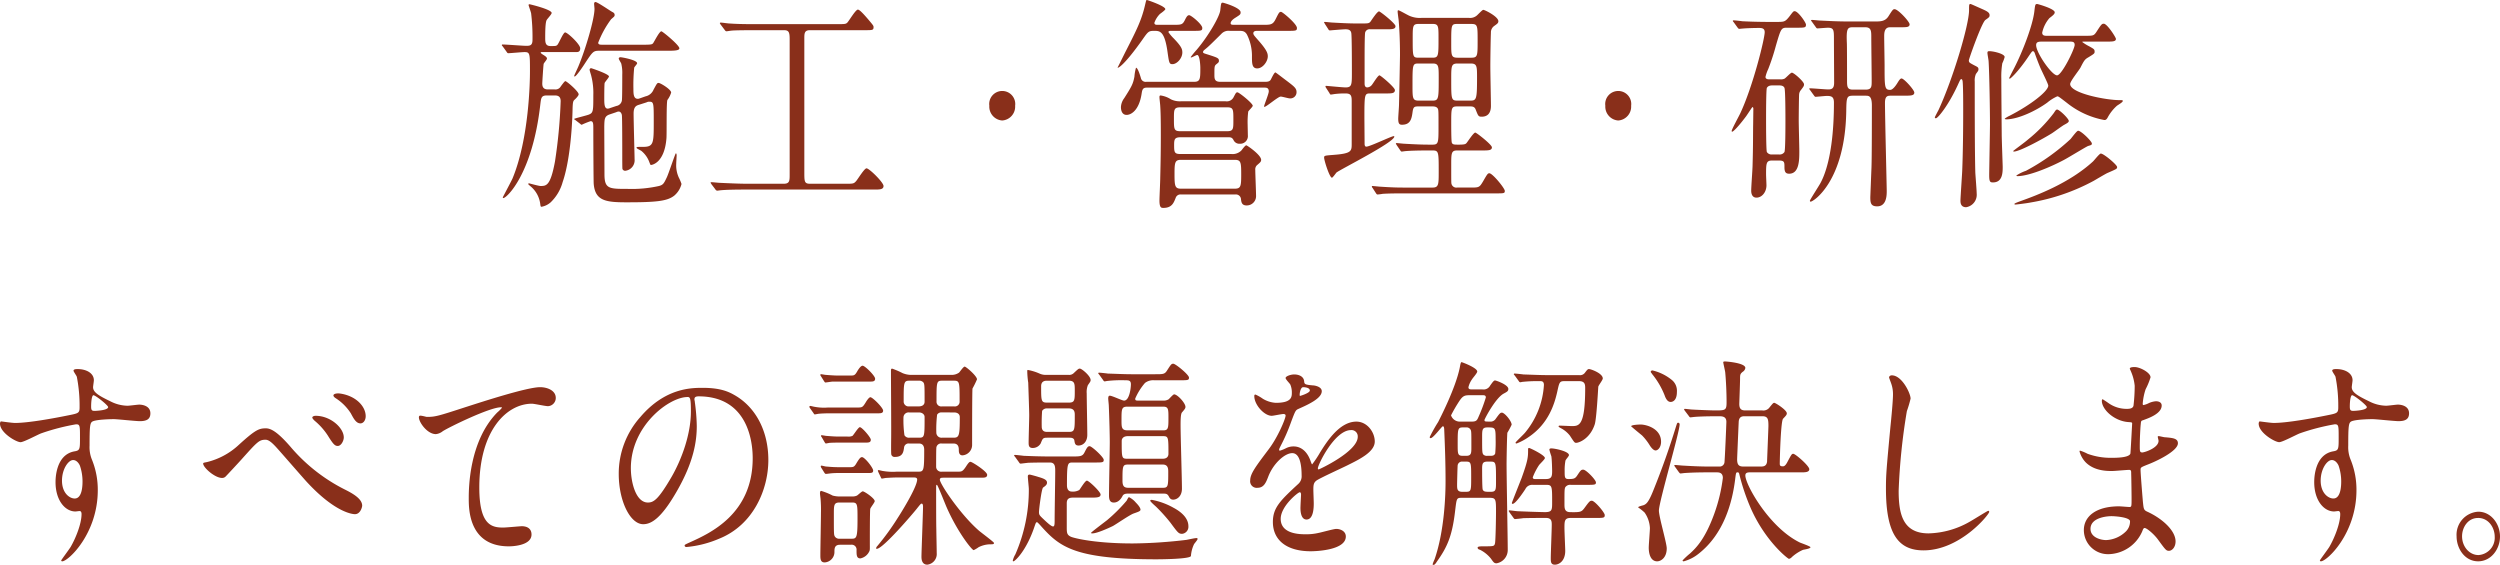 <svg xmlns="http://www.w3.org/2000/svg" width="639.2" height="144.436"><path data-name="パス 11976" d="M147.2 13.318c.55 0 1.15 0 1.15-.972 0-1.029-3.25-4.058-3.85-4.058-.5 0-1.6 2.8-2 3.2-.3.286-.45.286-1.75.286-1.35 0-1.35-1.029-1.35-2.172 0-1.029 0-4 .4-4.515.15-.286 1.25-1.429 1.25-1.772 0-.915-5.6-2.229-5.65-2.229-.1 0-.25 0-.25.229 0 .114.6 1.772.65 2.115a50.305 50.305 0 01.35 6.745c0 1.372-.55 1.543-1.55 1.543-.85 0-5.15-.343-6.1-.343a.181.181 0 00-.2.171c0 .057.05.114.25.343l.95 1.315c.15.229.25.4.45.4.5 0 3.55-.286 4.15-.286 1.4 0 1.4.343 1.4 4.973 0 2.343-.2 17.033-4.45 27.321-.3.686-2.5 4.8-2.5 4.858s.05.171.15.171c.85 0 7.45-6.173 9.45-23.949.2-1.658.25-2.286 1.65-2.286h2.1c1.25 0 1.45.743 1.45 1.486a129.347 129.347 0 01-1.45 15.375c-1.15 6.23-2.2 6.287-3.7 6.287-.45 0-2.9-.686-2.95-.686a.231.231 0 00-.2.171c0 .114.45.457.5.514a6.962 6.962 0 012.55 4.4c.1.686.1.915.35.915a4.773 4.773 0 002.35-1.143 11.326 11.326 0 003.05-5.144c1.75-5.03 2.45-13.318 2.55-18.919.05-1.486.15-1.829.45-2.115.4-.343 1.1-1.086 1.1-1.429 0-.743-3.05-3.372-3.4-3.372-.2 0-.8.857-1.15 1.315a1.563 1.563 0 01-1.6.8h-1.75c-1.25 0-1.4-.857-1.4-1.486 0-.343.25-4.4.35-5.03.05-.229.85-1.086.85-1.372 0-.343-.45-.629-.8-.857-.3-.171-.8-.514-.8-.629 0-.171.15-.171.35-.171zm23.2-.343c1.85 0 3.3 0 3.3-.629 0-.8-4.3-4.344-4.6-4.344-.5 0-1.75 2.515-2.1 3.029-.25.286-.35.4-2.25.4H153.9c-.4 0-.95 0-.95-.514a24.9 24.9 0 013.3-6c.8-.686.9-.743.9-1.086 0-.457-.3-.629-.65-.8-.7-.4-3.75-2.515-4.25-2.515-.25 0-.35.229-.35.457 0 .171.1 1.086.1 1.315 0 2.515-2.25 10.231-4.1 14.632-.15.4-1.1 2.343-1.1 2.515 0 .114.1.114.15.114.4 0 2.2-2.686 2.7-3.487 1.85-2.8 2.05-3.086 3.5-3.086zm-14.35 14.632a2.127 2.127 0 01-.65.171c-.8 0-.9-.972-.9-2.458 0-.572 0-3.83.1-4.115s1.1-1.372 1.1-1.658c0-.629-4.5-2.115-4.55-2.115a.412.412 0 00-.4.4c0 .229.35 1.257.4 1.486a17.69 17.69 0 01.55 5.03c0 4.058 0 4.515-1.2 4.973-.6.229-3.7.972-3.7 1.086 0 .057 0 .114.3.286l1.25.972c.25.229.3.229.4.229a20.8 20.8 0 012.25-.915c.7 0 .7.629.7 2.058 0 4.287.05 13.432.1 13.946.35 4.4 3.15 4.744 8.4 4.744 7.55 0 10.4-.286 12.2-1.715a5.736 5.736 0 001.85-2.972 11.73 11.73 0 00-.7-1.658 7.562 7.562 0 01-.65-3.544c0-.343.1-1.772.1-2.058 0-.114 0-.572-.2-.572-.15 0-1.85 5.2-2.3 6.116-.75 1.6-.95 1.943-2 2.229a31.8 31.8 0 01-8.05.743c-4.75 0-5.9 0-5.9-3.772 0-1.943-.05-10.46-.05-12.232.05-1.829.05-2.572 1.35-3.029l1.7-.572a1.475 1.475 0 01.65-.171c.5 0 .75.572.8.915.1.572.1 8.974.1 10.174 0 1.257 0 3.429.05 3.6a.741.741 0 00.7.457 2.7 2.7 0 002.4-2.972c0-.857-.25-9.831-.25-11.66s.75-2.058 1.5-2.286l1.8-.572a1.366 1.366 0 01.75-.171c1.1 0 1.1.4 1.1 5.087 0 5.487 0 6.459-2.7 6.459-1.6 0-1.7 0-1.7.229s1.15.686 1.3.857a6.66 6.66 0 011.9 2.629c.3.8.35.915.5.915.1 0 3.45-.343 3.95-6.859.1-1.543-.05-9.259.25-9.774a5.941 5.941 0 00.95-1.886c0-.8-2.75-2.458-3.2-2.458-.4 0-.45.171-1.3 1.715a2.847 2.847 0 01-2.05 1.715l-1.3.457c-.5.171-.5.171-.7.171-1.1 0-1.1-1.372-1.1-2.572a45.26 45.26 0 01.2-5.373c.05-.229.75-.915.75-1.143 0-.857-3.95-1.543-4.25-1.543s-.45.171-.45.343c0 .229.6 1.086.65 1.315a10.03 10.03 0 01.25 2.8c0 .972 0 6.173-.1 6.63a1.7 1.7 0 01-1.4 1.372zM200.4 7.716c1.2 0 1.5.4 1.5 2.229V44.75c0 1.486-.05 2.229-1.5 2.229h-9.45c-1.8 0-4.4-.114-6.85-.229-.35 0-1.85-.171-2.2-.171-.15 0-.2 0-.2.114s.1.229.2.4l1 1.315a.6.6 0 00.5.343c.15 0 .8-.114 1-.114 1.15-.114 3.35-.171 6.3-.171h32.8c1.4 0 2.4 0 2.4-.915s-3.65-4.515-4.35-4.515c-.55 0-2.2 2.744-2.65 3.258-.6.686-.8.686-2.6.686h-9.2c-1.45 0-1.45-.572-1.45-3.029V9.888c0-1.315 0-2.172 1.45-2.172h14.05c1.95 0 2.2 0 2.2-.8 0-.343-.15-.514-1.4-2-.7-.8-2.1-2.458-2.6-2.458-.6 0-2.25 2.858-2.7 3.315-.4.4-.65.4-2.75.4h-20.6c-2.35 0-4.4 0-6.85-.171-.3 0-1.85-.229-2.2-.229a.181.181 0 00-.2.171 2.9 2.9 0 00.25.4l.95 1.257c.15.229.3.4.5.4.15 0 1.15-.171 1.3-.171.5-.057 2.2-.114 6-.114zm55.85 23.091a3.552 3.552 0 003.3-3.772 3.33 3.33 0 10-6.6 0 3.555 3.555 0 003.3 3.773zm45.6 8.574c-1.6 0-1.65-.457-1.65-2.343 0-1.429.15-1.943 1.65-1.943h12.2c.65 0 1 .057 1.35.743a1.638 1.638 0 001.6.915 1.955 1.955 0 002.05-2.172c0-.457-.05-2.229-.05-2.629a21.023 21.023 0 01.15-3.429c.15-.286 1.15-1.2 1.15-1.486 0-.629-3.5-3.429-3.9-3.429-.35 0-.4.114-1 1.257a1.946 1.946 0 01-2.05 1.029H302a5.165 5.165 0 01-2.65-.514 6.573 6.573 0 00-2.6-.972c-.3 0-.3.229-.3.457 0 .343.2 1.943.2 2.229.1 1.486.15 3.258.15 7.316 0 5.43-.1 8.974-.15 11.088 0 .915-.2 4.916-.2 5.773 0 1.886.5 1.886 1 1.886 2.2 0 2.65-1.315 3.15-2.572a1.282 1.282 0 011.4-.857h13.8a1.3 1.3 0 011.5 1.257c.1.8.25 1.543 1.45 1.543a2.378 2.378 0 002.4-2.343c0-1.086-.2-5.773-.2-6.745a1.438 1.438 0 01.5-1.257c.8-.686 1-.857 1-1.315 0-1.257-3.6-3.715-3.8-3.715-.3 0-1.1 1.143-1.25 1.315a3.135 3.135 0 01-2.5.915zm11.8-11.946c1.7 0 1.7.457 1.7 3.258 0 2.343 0 2.858-1.7 2.858H301.9c-1.75 0-1.75-.457-1.75-3.2 0-2.4 0-2.915 1.75-2.915zm2.05 13.432c1.6 0 1.65.686 1.65 3.772 0 2.972-.1 3.6-1.65 3.6h-13.75c-1.55 0-1.65-.686-1.65-3.772 0-2.915.1-3.6 1.65-3.6zM304.75 7.888c2.4 0 2.65 0 2.65-.743 0-.915-2.85-3.258-3.35-3.258-.35 0-.6.229-1.05 1.143-.65 1.315-.9 1.315-3.1 1.315H296c-.4 0-.85 0-.85-.514a5.923 5.923 0 011.45-2.286c.25-.171 1.35-.972 1.35-1.2 0-.8-4.6-2.343-4.7-2.343-.2 0-.2.114-.45 1.143-.9 4-2.25 6.63-4.9 11.831-.5.972-1.75 3.544-2.15 4.287 0 .286 1.6-.4 6.4-7.2 1.4-2 1.55-2.172 2.95-2.172 1.45 0 2.7 0 3.45 5.659.35 2.4.4 2.858 1.2 2.858 1.2 0 2.55-1.543 2.55-2.972 0-.857-.2-1.543-2.25-3.658a11.266 11.266 0 01-1.3-1.543c0-.343.3-.343.75-.343zM312 20.92c-1.5 0-1.5-.857-1.5-1.829 0-2 0-2.229.45-2.629.65-.514.7-.572.7-.915 0-.686-.3-.8-3-1.658-.95-.286-1.05-.343-1.05-.572 0-.286.15-.4.7-.857.85-.686 1.8-1.658 3.95-3.772a2.48 2.48 0 012.15-.8h2.3c.9 0 1.55 0 2.1.915a12.082 12.082 0 011.3 5.659c0 1.715 0 3.029 1.35 3.029 1.4 0 2.7-1.772 2.7-3.086 0-.8-.25-1.658-2.65-4.344-.8-.915-1.05-1.2-1.05-1.543 0-.629.7-.629 1.05-.629h7.45c2.4 0 2.65 0 2.65-.743 0-1.029-3.7-4.115-4.05-4.115-.45 0-.55.171-1.35 1.772-.75 1.543-1.3 1.543-3.3 1.543h-7.2c-.65 0-1.05 0-1.05-.4 0-.514.6-1.029 1.15-1.372 1.25-.8 1.4-.857 1.4-1.429 0-1.2-4.4-2.458-4.55-2.458-.45 0-.45.171-.65 1.943-.15 1.543-2.95 6.459-6 10.06a24.151 24.151 0 00-1.55 1.886c0 .114.05.114.1.114.25 0 1.3-.629 1.55-.629.65 0 .8 2.629.8 3.258 0 2.8 0 3.6-1.6 3.6h-12.2a1.235 1.235 0 01-1.4-.972c-.25-.857-.8-2.629-1.25-2.629a11.3 11.3 0 00-.4 2.286c-.35 1.886-.75 2.572-2.6 5.487a4.141 4.141 0 00-.85 2.286c0 .972.35 2 1.45 2s3.2-1.086 3.85-5.487c.15-.972.3-1.486 1.3-1.486h30.05c.5 0 1.15 0 1.15.972 0 .629-1.2 3.487-1.2 3.83 0 .114.05.114.1.114.5 0 3.5-2.629 4.15-2.629.35 0 1.95.457 2.25.457a1.584 1.584 0 001.8-1.6c0-.972-.6-1.429-2.4-2.8-1-.743-2.9-2.229-3-2.229-.35 0-1.05 1.658-1.25 1.943-.3.4-.8.457-1.45.457zm51.45-16.347a6.568 6.568 0 01-3.05-.514c-.45-.171-2.6-1.429-2.85-1.429-.2 0-.2.171-.2.343 0 .286.2 1.772.25 2.115.1 1.143.35 4.287.35 8.974 0 .686-.2 11.088-.25 12.689 0 .514-.2 3.029-.2 3.6 0 1.2.25 1.543.95 1.543 2.25 0 2.5-1.6 2.75-3.487.2-1.2.55-1.2 1.7-1.2h3.25c.45 0 1.2 0 1.5.629.15.4.15.857.15 4.458 0 4.23 0 4.687-1.55 4.687h-.95c-1.6 0-3.2-.057-6.2-.229-.3 0-1.7-.171-2-.171-.1 0-.2.057-.2.114 0 .114.05.114.2.4l.9 1.315c.15.229.25.343.4.343s.8-.114.95-.114c1.2-.114 3.45-.171 5.7-.171h1.2c1.6 0 1.6.343 1.6 5.43 0 3.2 0 4.058-1.55 4.058h-7.2c-1.3 0-2.85 0-6.2-.229-.25 0-1.7-.171-2-.171-.1 0-.15.057-.15.114a.758.758 0 00.2.4l.85 1.315c.15.229.25.343.4.343a12.246 12.246 0 001.35-.171c1.8-.114 4.1-.114 5.35-.114h23.55c2.05 0 2.3 0 2.3-.629 0-.686-3.15-4.515-3.95-4.515-.4 0-.55.229-1.6 2.058-.95 1.6-1.05 1.6-3.3 1.6h-3.35a1.276 1.276 0 01-1.45-1.029c-.05-.343-.05-.8-.05-4.687 0-3.029 0-3.772 1.5-3.772H379c1.55 0 2.45 0 2.45-.8 0-.686-3.95-3.772-4.25-3.772-.45 0-1.9 2.286-2.25 2.686-.25.286-.55.4-2 .4-1.15 0-1.55 0-1.75-.514-.15-.4-.15-4.172-.15-4.916 0-3.887 0-4.344 1.5-4.344h3.25c.6 0 1.2 0 1.5.8.65 1.658.7 1.829 1.55 1.829 1.45 0 2.35-.857 2.35-2.744 0-1.429-.15-8.516-.15-10.117 0-2.629.1-7.888.15-8.574a2.009 2.009 0 01.85-1.772c.8-.572 1.05-.743 1.05-1.2 0-1.2-3.5-2.915-3.85-2.915-.2 0-.75.572-1.45 1.257a2.639 2.639 0 01-2.2.8zm-.75 10.177c-1.5 0-1.5-.229-1.5-4.915 0-3.144 0-3.715 1.5-3.715h3.6c1.5 0 1.5.572 1.5 3.658 0 4.458 0 4.973-1.5 4.973zm13.3 1.486c1.65 0 1.65.686 1.65 3.658 0 5.544-.15 5.83-1.75 5.83h-3.2c-1.65 0-1.65-.286-1.65-5.43 0-3.429 0-4.058 1.65-4.058zm-13.3 9.488c-1.55 0-1.55-.686-1.55-3.83 0-5.43 0-5.659 1.55-5.659h3.6c1.55 0 1.55.686 1.55 3.715 0 5.2 0 5.773-1.55 5.773zm13.45-19.6c1.65 0 1.65.4 1.65 4.287s0 4.344-1.65 4.344h-3.45c-1.65 0-1.65-.514-1.65-3.715 0-4.8 0-4.916 1.65-4.916zM354.4 23.892c1.4 0 2.25 0 2.25-.857 0-.686-3.65-3.772-3.95-3.772-.4 0-1.65 2.115-1.95 2.458a1.605 1.605 0 01-1.15.629c-.7 0-.7-.743-.7-1.029v-6.117c0-1.086 0-6.4.15-6.916a1.174 1.174 0 011.3-.8h4.05c1.5 0 2.4 0 2.4-.8 0-.686-3.9-3.772-4.2-3.772-.5 0-1.9 2.229-2.25 2.686-.4.4-.6.4-2.5.4h-.95c-2.05 0-4.05-.114-6.15-.229-.3 0-1.7-.171-2.05-.171-.1 0-.15 0-.15.114s.1.171.2.4l.85 1.315c.15.286.25.343.45.343 0 0 3.35-.286 3.95-.286.7 0 1.35.114 1.5.972s.15 8.574.15 10.06c0 3.086 0 3.83-1.6 3.83-.8 0-4.75-.4-5-.4-.1 0-.15.057-.15.114 0 .114 0 .171.15.4l.85 1.315c.15.286.2.4.4.4.15 0 1.05-.171 1.25-.171a20.385 20.385 0 012.5-.114c1.45 0 1.55.686 1.55 2V36.75c0 1.886 0 2.515-4.75 2.858-2.1.171-2.3.171-2.3.686 0 .743 1.4 5.144 2 5.144.2 0 .95-1.086 1.15-1.315.85-.743 14.8-7.716 14.8-9.2 0-.057-.05-.114-.15-.114-.6 0-6.1 2.686-7 2.686-.35 0-.4-.286-.45-.572 0-.915-.05-6.344-.05-6.687 0-6.287.05-6.344 1.55-6.344zm59.35 6.916a3.552 3.552 0 003.3-3.772 3.33 3.33 0 10-6.6 0 3.555 3.555 0 003.3 3.772zM459.1 7.087c2.4 0 2.65 0 2.65-.8 0-.514-2-3.429-2.9-3.429-.3 0-.4.114-1.35 1.372-1.1 1.372-1.3 1.372-3.35 1.372h-1.85c-2.3 0-4.55-.057-6.85-.171-.3-.057-1.85-.229-2.2-.229-.1 0-.2.057-.2.114 0 .114.05.171.25.4l.95 1.315c.2.229.25.343.45.343.1 0 .6-.057.7-.057 1.05-.114 3.15-.171 4.3-.171.75 0 1.5.057 1.5 1.086 0 1.6-2.95 13.718-6.25 20.748-.35.743-2.2 4.115-2.2 4.515q0 .171.15.171c.25 0 1.5-1.2 3.55-3.944.25-.343 1.55-2.343 1.6-2.343.2 0 .25.286.25.4l-.05 3.944c-.05 3.029 0 5.43-.15 10.517 0 .915-.35 5.487-.35 6.516 0 .686.2 1.772 1.35 1.772 1.4 0 2.55-1.429 2.55-3.144 0-.4-.1-2.343-.1-2.8 0-2.858.05-3.544 1.55-3.544h1.7c1.45 0 1.45.4 1.45 1.715 0 1.257.35 1.658 1.2 1.658 2.6 0 2.6-3.544 2.6-5.773 0-1.143-.15-6.63-.15-7.831 0-1.429.05-6.059.1-6.687a1.907 1.907 0 01.45-1.086c.75-.972.8-1.086.8-1.486 0-.686-2.6-2.972-3.1-2.972-.35 0-1.55 1.372-1.9 1.543a2.16 2.16 0 01-1 .171h-2.8c-.3 0-1.05 0-1.05-.629a9.566 9.566 0 01.7-2 55.914 55.914 0 001.95-5.944c1.2-4.115 1.35-4.63 2.65-4.63zm27.7 17.376c1.75 0 2.65 0 2.65-.8 0-.686-2.65-3.6-3.25-3.6-.35 0-.6.4-1.1 1.2-.35.572-1.15 1.715-1.8 1.715-1.45 0-1.45-.629-1.45-6.287 0-1.029-.1-6.173-.1-7.373 0-.743 0-2.343 1.45-2.343h2.4c.55 0 1.35 0 1.85-.057s.8-.286.8-.686c0-.686-2.95-3.887-3.85-3.887-.4 0-.55.229-1.6 1.886-.85 1.257-2.05 1.257-3.35 1.257h-7.15c-2.3 0-4.55-.114-6.85-.229-.3 0-1.85-.171-2.2-.171-.1 0-.2.057-.2.114 0 .114.05.114.25.4l.95 1.315c.15.229.25.343.45.343.25 0 2.3-.171 2.65-.171 1.55 0 1.55.629 1.55 3.029 0 1.543.05 9.259.05 11.031 0 1.429-.55 1.715-1.5 1.715-.7 0-3.95-.286-4.7-.286-.1 0-.15 0-.15.114 0 .057 0 .114.2.343l.95 1.315c.2.286.3.4.45.4.3 0 2.5-.229 2.9-.229 1.25 0 1.8.286 1.8 1.715 0 14-2.75 19.262-3.45 20.577-.4.743-2.7 4.287-2.7 4.515 0 .171.1.229.2.229.7 0 8.8-5.2 9.1-23.091.05-3.544.1-4 1.7-4h3.2c.85 0 1.65 0 1.65 2.515 0 2.572 0 13.26-.1 15.832-.05 1.2-.3 7.545-.3 7.659 0 1.486.2 2.286 1.75 2.286 2.45 0 2.45-2.915 2.45-3.944 0-1.257-.45-18.919-.45-22.52 0-1.829.75-1.829 1.5-1.829zm-33.7 15.032a1.416 1.416 0 01-1.35-.629c-.2-.514-.2-7.316-.2-8.4 0-1.2 0-7.488.2-8 .1-.114.3-.629 1.4-.629h1.7c.5 0 1.15.057 1.4.629.25.514.25 7.316.25 8.4 0 1.2 0 7.488-.25 8a1.461 1.461 0 01-1.4.629zm23.85-32.522c1.5 0 1.5 1.029 1.5 2.572 0 1.658.1 9.431.1 11.2 0 1.372 0 2.172-1.55 2.172h-3.25c-1.5 0-1.5-.8-1.5-2.515 0-.915 0-9.145-.05-9.488-.15-3.544.15-3.944 1.5-3.944zM523.3 9.15c-.45 0-1.15 0-1.15-.8A8.349 8.349 0 01524 4.63c1.05-.8 1.35-1.086 1.35-1.486 0-.915-4.35-2.115-4.45-2.115-.5 0-.55.057-.75 1.829-.4 3.6-3 10.345-5.15 14.518-.3.572-.95 1.829-1.3 2.572a.171.171 0 00.15.171c.25 0 2.25-1.943 4.55-5.316 1.05-1.543 1.15-1.715 1.4-1.715.2 0 .4.343.45.514.35 1.029.9 2.458 1.3 3.429.3.8 2.15 4.4 2.15 4.858 0 1.429-4.45 4.916-9.9 7.716a6.862 6.862 0 00-1.25.743.508.508 0 00.35.171c3.05 0 7.65-2.172 10.55-4.287a10.975 10.975 0 012.55-1.6c.3 0 .45.114 2.45 1.658a21.591 21.591 0 009.6 4.4c.25 0 .5-.057.8-.572a11.032 11.032 0 012.35-3.029c.25-.229 1.55-.915 1.55-1.257 0-.229-.05-.229-.8-.229-3.55 0-12.65-1.772-12.65-4.115 0-.743 2.3-3.544 2.65-4.23.95-1.886 1.15-2.115 2.05-2.629 1.4-.857 1.55-.972 1.55-1.372 0-.629-.1-.686-1.3-1.372a11.956 11.956 0 01-1.85-1.135c0-.114.15-.114.4-.114h5.8c1.5 0 2.4 0 2.4-.686 0-.4-2.25-3.887-3.1-3.887-.5 0-.65.171-1.9 2.115-.65.972-.85.972-2.85.972zm5.7 1.486c.9 0 1.45 0 1.45.857 0 1.029-3.3 7.773-4.5 7.773-1.35 0-5.35-5.773-5.35-7.716 0-.915.7-.915 1.8-.915zm-34 19.6c.55-.114 3.15-3.258 5.55-8.459.65-1.429.7-1.543.95-1.543.15 0 .25.229.3.514.15 1.257.15 5.659.15 7.2 0 5.087-.05 10.688-.25 15.718-.05 1.2-.45 6.916-.45 7.6 0 .457 0 1.715 1.45 1.715a3.219 3.219 0 002.7-3.487c0-.743-.3-4.458-.35-5.316-.15-5.144-.15-17.2-.15-23.32a4.28 4.28 0 01.3-1.943c.55-.743.65-.857.65-1.2 0-.514-.2-.572-1.2-1.086-1.05-.572-1.25-.629-1.25-1.2 0-.343 3.3-9.717 4.25-10.345.9-.629 1.05-.743 1.05-1.2 0-.686-.7-1.029-1.7-1.486-1.05-.457-3.05-1.372-3.15-1.372-.4 0-.4.114-.4 1.6 0 3.715-4.05 17.376-7.8 25.492-.15.286-.95 1.772-.95 1.886 0 .232.2.232.3.232zm36.3 3.2c-.35.057-1.6 1.772-1.9 2.115a53.926 53.926 0 01-11.4 8.116 10.866 10.866 0 00-2.45 1.2c0 .114.1.171.25.171 3.05 0 8.75-2.458 11.95-4.172 1-.514 5.75-3.429 6.15-3.544.8-.229.95-.286.95-.629 0-.57-2.85-3.37-3.55-3.256zm-23-20.286c-.15.057-.15.286-.15.4 0 .343.3 1.829.3 2.172.2 3.258.35 12.632.35 16.118 0 .915-.2 12.06-.2 12.917 0 1.658.2 1.886.95 1.886 2.5 0 2.5-2.572 2.5-4 0-.4-.25-7.087-.25-8.345 0-.514-.1-10.86-.1-14.175a20.612 20.612 0 01.25-3.944 8.587 8.587 0 00.6-1.6c0-.976-3.95-1.719-4.25-1.429zm17.65 14.861c-.3 0-.5.4-.85.915a38.525 38.525 0 01-6.65 6.8c-.85.743-2.7 2.058-3.7 2.858q0 .171.15.171c1.5 0 7.55-3.315 9.75-4.687.45-.286 2.55-1.829 3.05-2.115.85-.457 1.25-.686 1.25-1.029 0-.574-2.4-2.917-3-2.917zm11.15 11.26c-.35.057-1.6 1.658-1.95 2-6.15 5.659-14.8 8.8-18.3 10.06-.3.114-1.8.629-1.8.8s.15.171.2.171c.35 0 3.4-.4 3.85-.514a51.775 51.775 0 0016.2-5.544c.5-.286 2.9-1.715 3.5-2 2.5-1.086 2.5-1.086 2.5-1.543 0-.576-3.55-3.551-4.2-3.434zM.25 107.741c-.15.057-.25.343-.25.572 0 2.343 4.15 4.744 5.25 4.744.85 0 4.5-2 5.35-2.286a55.347 55.347 0 018.85-2.286c1 0 1 .343 1 3.429 0 2.915 0 3.258-1.4 3.487-4.85.857-4.85 7.145-4.85 7.888 0 4.573 2.4 7.488 5.1 7.488.15 0 .9-.114 1.05-.114.5 0 .5.629.5.8 0 2.458-1.5 6.173-2.8 8.4-.35.572-2.4 3.315-2.4 3.429a.232.232 0 00.25.229c1.55 0 9.1-7.087 9.1-18.176a20.322 20.322 0 00-1.45-7.716 8.392 8.392 0 01-.65-3.715c0-5.03.1-5.83.8-6.173.95-.457 4.2-.572 5.4-.572.95 0 5.6.514 6.65.514 1.75 0 2.7-.514 2.7-2 0-2-2.2-2.229-2.85-2.229-.4 0-2.5.286-3 .286a9.867 9.867 0 01-4.4-1.143c-2.95-1.429-4.4-2.286-4.4-3.6 0-.286.2-1.486.2-1.772 0-1.829-1.95-2.858-4.15-2.858-.3 0-1.05 0-1.05.4 0 .286.8 1.315.85 1.6a38.839 38.839 0 01.7 7.773c0 1.486-.3 1.543-2.9 2.058-3.65.743-10.15 1.943-13.6 1.943-.7 0-3.1-.343-3.6-.4zm23.6-6.687c.45-.114 3.8 2.572 3.8 3.029 0 .857-3.25.972-3.45.972-.7 0-.9-.171-.9-1.086 0-1.487.2-2.801.55-2.919zm-3.4 18.062a12.5 12.5 0 01.65 4c0 .915-.05 4.344-2 4.344-1.3 0-3.25-1.372-3.25-4.573 0-2.915 1.6-5.258 2.85-5.258 1 0 1.6 1.086 1.75 1.486zm47.5-9.6c-1.75 0-2.7.4-6.9 4.23a18.262 18.262 0 01-8.15 4.4c-.85.171-.95.171-.95.4 0 .972 2.95 3.658 4.85 3.658a1.268 1.268 0 00.8-.286c.1-.057 3.75-4 4.1-4.4 4.1-4.573 4.55-5.087 6.2-5.087.8 0 1.65.743 2.8 2 1.1 1.2 6.45 7.373 7.65 8.688 7.35 8 11.85 8.345 12.4 8.345 1.4 0 1.85-1.829 1.85-2.172 0-1.658-2.1-2.972-4.4-4.115a44.341 44.341 0 01-14-11.031c-3.3-3.776-4.95-4.633-6.25-4.633zm19.2-8.866c-.9-.171-1.9 0-1.9.457 0 .114.05.343.55.686a12.773 12.773 0 013.9 3.887c.7 1.315 1.35 2.572 2.45 2.572.8 0 1.35-.857 1.35-1.829 0-2.512-2.45-5.141-6.35-5.773zm-6.45 5.659c-.4 0-.85.171-.85.457 0 .229.45.686.65.857a16.682 16.682 0 013.3 3.715c1.35 2.172 1.8 2.686 2.55 2.686.9 0 1.55-1.372 1.55-2.172 0-2.454-3.4-5.54-7.2-5.54zm26.5.057c-.6.8 1.75 4.63 4.25 4.63a3.344 3.344 0 001.75-.743c1.6-1.029 12-6.116 14.85-6.116.1 0 .3 0 .3.114a9.462 9.462 0 01-1.2 1.2c-7.25 7.373-7.3 19.491-7.3 22.005 0 2.686 0 12.232 10.25 12.232.3 0 5.8 0 5.8-3.029 0-1.372-.95-2.115-2.5-2.115-.4 0-4 .343-4.75.343-2.95 0-6.1-.629-6.1-10.231 0-14.747 7.1-21.434 13.45-21.434.6 0 3.45.629 4.1.629a2.1 2.1 0 002-2.115c0-1.943-2.25-2.744-4-2.744-3.35 0-14.75 3.715-19.2 5.144-6.85 2.229-7.6 2.458-9.75 2.458-.25.004-1.75-.511-1.95-.225zm71.4-5.03c13.65 0 13.85 13.6 13.85 15.832 0 14.232-10.85 19.148-16.05 21.491-1.25.572-1.35.629-1.35.8 0 .343.3.4.5.4a27.43 27.43 0 008.3-2.115c8.85-3.544 12.6-12.689 12.6-20.119 0-7.488-3.3-13.6-8.7-16.633-1.4-.8-3.5-1.829-8.05-1.829-2.9 0-9.6 0-15.95 7.43a21.732 21.732 0 00-5.55 14.575c0 6.973 2.95 12.86 6.25 12.86 2 0 4.55-1.372 8.55-8.345 4.4-7.6 5.15-12.917 5.15-16.747a49.911 49.911 0 00-.5-6.173c0-.229-.1-.457-.1-.629 0-.337.05-.795 1.05-.795zm-2.8.171c.65 0 .85.286.85 3.715 0 5.659-2.25 12-4.9 16.633-3.45 5.944-4.65 6.63-6.1 6.63-3.05 0-4.35-5.087-4.35-8.8 0-10.801 9.75-18.174 14.5-18.174zm59.15 3.944c.85 0 1.45.514 1.45 1.143 0 5.144 0 5.316-1.5 5.316h-2.35a1.313 1.313 0 01-1.3-.629 27.021 27.021 0 01-.25-4.573 1.3 1.3 0 011.45-1.257zm5.85 15.147a1.273 1.273 0 01-1.45-1.257c0-.4 0-4.344.05-4.687a1.212 1.212 0 011.4-1.257h2.95c.75 0 1.4.286 1.4 1.6 0 .457 0 1.429.95 1.429a2.67 2.67 0 002.45-2.629c0-1.658 0-14 .1-14.461a25.311 25.311 0 001.15-2.343c0-.857-2.8-3.258-3.15-3.258s-1.25 1.372-1.45 1.543a3.264 3.264 0 01-1.7.572h-10.75a6.039 6.039 0 01-2-.457 20.181 20.181 0 00-2.65-1.143c-.3 0-.3.343-.3.572 0 2.8.1 15.089.05 17.6 0 .457-.05 3.544.05 3.83a.853.853 0 00.95.572c1.95 0 2.15-1.257 2.3-2.4a1.168 1.168 0 011.35-1.029h2.35c.4 0 1.45 0 1.45 1.6 0 5.258-.1 5.6-1.45 5.6h-5.55a14.927 14.927 0 01-3.55-.171c-.15 0-.95-.229-1.1-.229-.05 0-.2 0-.2.171 0 .057.15.343.15.4l.6 1.257c.1.229.15.343.3.343s.9-.171 1.05-.171c1.05-.057 1.9-.114 2.75-.114h4.4c.35 0 .8.057.8.514 0 2.058-4.7 9.431-4.9 9.717a64.575 64.575 0 01-5.25 7.259 1.116 1.116 0 00-.35.629c0 .114.15.114.2.114 1.55 0 9.25-9.031 10.15-10.174 1-1.257 1.1-1.372 1.3-1.372.35 0 .35.572.35.857 0 1.315-.4 11.546-.4 12.689 0 .457 0 2.058 1.5 2.058a2.736 2.736 0 002.4-2.972c0-.972-.1-5.258-.1-6.116-.05-1.6-.05-8.4-.05-10.288 0-.915 0-1.029.2-1.029s2.05 4.744 2.45 5.659c2.8 6.4 6.5 11.031 6.95 11.031a7.187 7.187 0 001.25-.743 6.8 6.8 0 012.85-.743c.75 0 1.1 0 1.1-.343 0-.229-3.25-2.629-3.85-3.144-4.8-4.172-10-12-10-13.032 0-.514.5-.514.9-.514h9.8c.8 0 1.4-.057 1.4-.743 0-.857-3.85-3.315-4.25-3.315-.2 0-.4 0-1.2 1.257-.85 1.257-1.1 1.257-2.1 1.257zm-8.35-16.69a1.248 1.248 0 01-1.4-1.315c0-4.744 0-5.258 1.45-5.258h2.35a1.469 1.469 0 011.2.4c.35.4.35.857.35 4.973 0 .972-.85 1.2-1.5 1.2zm8.4 0a1.21 1.21 0 01-1.4-1.315c0-4.915 0-5.258 1.45-5.258h2.95c1.5 0 1.5.286 1.5 5.258a1.21 1.21 0 01-1.4 1.315zm3.1 1.543c.75 0 1.45.343 1.45 1.2 0 4.63-.15 5.258-1.55 5.258h-3a1.308 1.308 0 01-1.45-1.315 31.238 31.238 0 01.2-4.573 1.292 1.292 0 011.25-.572zm-29.4-9.431c-.7 0-1.25 0-3.4-.171-.2 0-1-.171-1.2-.171-.1 0-.2 0-.2.171a.524.524 0 00.15.343l.75 1.2c.2.286.25.4.4.4.25 0 1.6-.229 1.85-.229h9.45c.8 0 1.4 0 1.4-.743s-2.6-3.315-3.2-3.315c-.45 0-1.05.857-1.4 1.486-.6 1.029-.8 1.029-1.85 1.029zm.2 15.6c-.75 0-1.3 0-3.45-.171-.15 0-1-.171-1.2-.171a.181.181 0 00-.2.171c0 .114.1.171.2.343l.7 1.2c.1.171.25.4.35.4.15 0 .9-.171 1.05-.171 1-.057 2-.057 2.75-.057h6.3c.8 0 1.4 0 1.4-.743 0-.572-2.25-3.2-2.8-3.2-.4 0-1.55 1.943-1.9 2.229a2.494 2.494 0 01-1.25.171zm-.1 7.831c-1.35 0-2.1-.057-3.45-.171-.15 0-1-.229-1.15-.229a.181.181 0 00-.2.171.822.822 0 00.15.4l.75 1.2c.2.286.25.343.45.343.25 0 1.35-.171 1.6-.171.8-.057 1.2-.057 2.1-.057h7c.9 0 1.35 0 1.35-.629 0-.686-2.15-3.429-2.85-3.429-.4 0-.7.343-1.55 1.772-.5.8-.75.8-1.8.8zm.1 7.488a6.837 6.837 0 01-1.85-.229 16 16 0 00-2.95-1.2c-.25 0-.3.4-.3.572s.05.629.15 1.429a33.336 33.336 0 01.1 3.658c0 1.715-.15 9.259-.15 10.746 0 .915 0 1.886 1.1 1.886a2.663 2.663 0 002.5-2.744c0-.743 0-1.772 1.4-1.772h2.8a1.245 1.245 0 011.45 1.372c0 1.257 0 2.115 1 2.115a3.245 3.245 0 002.25-1.772c.2-.343.15-.8.15-2 0-1.658 0-7.945.1-8.859.05-.343 1.15-1.658 1.15-2 0-.743-2.65-2.515-3.05-2.515-.3 0-1.25.972-1.5 1.086a2.775 2.775 0 01-1.25.229zm-.05 10.8a1.308 1.308 0 01-1.25-.572c-.25-.457-.25-.572-.25-5.6 0-2.4 0-3.086 1.45-3.086h3.2c1.4 0 1.4.457 1.4 4.23 0 4.858-.25 5.03-1.55 5.03zm-2.9-33.551a12.9 12.9 0 01-3.5-.171c-.15 0-.95-.229-1.15-.229-.1 0-.2.057-.2.229a.69.69 0 00.15.343l.85 1.2c.15.229.25.4.35.4.15 0 .9-.171 1.05-.171.5-.057 1.65-.114 2.75-.114h12.3c.75 0 1.4 0 1.4-.686 0-.743-2.7-3.429-3.25-3.429-.35 0-.9.8-1.2 1.315-.8 1.315-.95 1.315-2.15 1.315zm85.7 22.015c.8 0 1 .171 1.3.629.2.4.45.915 1.15.915 1.05 0 2.25-.915 2.25-2.8 0-2.343-.35-13.661-.35-16.233 0-.972 0-2.858.35-3.258.75-.857.9-1.086.9-1.429 0-.972-2.05-3.2-2.9-3.2-.25 0-1.2 1.086-1.4 1.257a2.31 2.31 0 01-1.3.343h-6.2c-.85 0-1.05 0-1.05-.514a15.37 15.37 0 012.5-4 3.417 3.417 0 012.35-.686h6.3c2.35 0 2.6 0 2.6-.686 0-.743-3.45-3.544-4-3.544-.5 0-.6.171-1.6 1.715-.6.972-1 .972-3.1.972h-6.05c-1.75 0-4.2-.114-6-.171-.35-.057-1.9-.229-2.25-.229a.181.181 0 00-.2.171c0 .057.05.114.25.343l.95 1.315c.15.229.25.4.45.4.1 0 .6-.114.7-.114a32.22 32.22 0 014.55-.171c.85 0 1.45 0 1.45 1.029 0 .857-.35 4.172-1.75 4.172-.5 0-3.05-1.257-3.65-1.257-.35 0-.4.4-.4.743 0 .229.15 1.543.15 1.829.15 3.6.25 7.773.25 9.317 0 1.943-.2 11.489-.2 13.6 0 .8.1 1.829 1.2 1.829.3 0 1.4 0 2.25-1.658.25-.514.75-.629 1.5-.629zm-9.2-8.916c-1.5 0-1.5-.114-1.5-4.515 0-.972.85-1.257 1.5-1.257h9.1c1.35 0 1.35.343 1.35 4.515 0 .171 0 1.257-1.45 1.257zm9.1-13.318c1.35 0 1.35.686 1.35 2.858 0 2.458 0 3.2-1.25 3.2h-9.2c-1.55 0-1.55-.8-1.55-2.572 0-2.915 0-3.487 1.55-3.487zm-8.9 20.748c-1.05 0-1.5-.4-1.5-1.772 0-3.715 0-4.172 1.4-4.172h8.9c1.25 0 1.4.915 1.4 1.772 0 3.772 0 4.172-1.4 4.172zm-21-28.867a3.917 3.917 0 01-1.6-.286 13.091 13.091 0 00-3.1-.972c-.15 0-.15.171-.15.4a22.688 22.688 0 00.25 2.858c0 .229.25 7.03.25 8.288 0 1.143-.15 6-.15 6.973 0 .686 0 1.429 1.05 1.429a2.325 2.325 0 002.05-1.2c.5-1.257.55-1.429 1.7-1.429h5.65c.35 0 1.15 0 1.25.743.1.686.2 1.257 1.05 1.257 1.2 0 2.25-.972 2.25-2.744 0-1.715-.15-9.088-.15-10.574a4.787 4.787 0 01.3-2.115c.6-.857.7-.972.7-1.315 0-1.029-2.25-2.915-2.75-2.915-.35 0-.45.114-1.5 1.086a1.662 1.662 0 01-1.4.514zm5.75 1.486c1.55 0 1.55.8 1.55 2.515 0 2.458 0 3.086-1.5 3.086h-5.6c-1.5 0-1.5-.457-1.5-4.172 0-1.429 1.1-1.429 1.55-1.429zm.05 7.087c1.5 0 1.5 1.086 1.5 1.715 0 3.772 0 4.287-1.5 4.287h-5.5c-.45 0-1.45 0-1.45-1.372a39.668 39.668 0 01.1-4 1.422 1.422 0 011.35-.629zm5.45 22.806c1.65 0 2.65 0 2.65-.8 0-.686-3-3.544-3.5-3.544-.45 0-1.65 2.058-1.95 2.4a3.28 3.28 0 01-1.9.4c-1.05 0-1.25-.915-1.25-1.6 0-5.659.15-5.83 1.45-5.83h5.3c2.4 0 2.65 0 2.65-.686s-3.05-3.487-3.6-3.487c-.5 0-.7.4-1.35 1.658-.5.972-1.15.972-3.2.972h-5.5c-2.85 0-5.4-.114-6.85-.171-.35-.057-1.9-.229-2.2-.229-.05 0-.2 0-.2.114s.05.171.25.4l.95 1.315c.15.229.25.4.45.4.15 0 1.85-.229 2.1-.229 1.95-.057 3.7-.057 5.4-.057 1.35 0 1.35 1.143 1.35 2.286 0 1.943-.15 10.517-.15 12.289 0 1.143 0 1.772-.4 1.772-.5 0-1.8-1.257-2.35-1.772-1.15-1.086-1.25-1.2-1.25-1.943 0-.629.65-5.944 1.05-6.23.65-.457 1-.743 1-1.257 0-.686-.7-1.029-2.3-1.486-.3-.114-2-.572-2.1-.572-.4 0-.5.171-.5.457 0 .514.25 2.744.25 3.2a41.081 41.081 0 01-3.45 16.751 5.24 5.24 0 00-.65 1.6q0 .171.15.171c.4 0 3.35-2.686 5.45-9.031.3-.857.35-.972.6-.972.15 0 .95.915 1.15 1.143 4.65 5.144 8.45 8.345 29.4 8.345 1.15 0 8.65-.057 8.8-.857a8.4 8.4 0 01.8-3.029c.15-.229.9-1.086.9-1.315s-.2-.229-.3-.229c-.45 0-2.2.4-2.55.457a122.7 122.7 0 01-13.75.915c-9.5 0-14.85-1.315-15.8-1.715-.95-.457-1.05-.915-1.05-2.286v-6.287c0-1.143.6-1.429 1.6-1.429zm11.65 1.257a5.338 5.338 0 00-1.75-1.372c-.15 0-.5.743-.6.915a42.014 42.014 0 01-5 4.973c-.65.514-4.1 3.086-4.1 3.258 0 .114.2.114.4.114 1.05 0 3.8-1.2 5.2-1.886.75-.4 4.4-2.915 5.3-3.2 1.1-.4 1.75-.572 1.75-.972 0-.566-.8-1.427-1.2-1.827zm9.5 1.257a18.262 18.262 0 00-5.4-1.943c-.1 0-.4 0-.4.229 0 .171.6.743 1.5 1.543a42.847 42.847 0 013.65 4.058c1.9 2.572 2.1 2.858 3 2.858a1.812 1.812 0 001.6-1.943c0-2.395-2.4-3.995-3.95-4.795zm21.65-5.03c1.6 0 2.15-1.372 2.7-2.8 1.3-3.429 4.25-6.059 6.15-6.059 2 0 2.4 3.2 2.4 5.773a2.6 2.6 0 01-.75 2c-4.7 4.344-6.6 6.173-6.6 9.831 0 4.515 3.35 7.488 9.7 7.488 1.2 0 8.95-.229 8.95-3.772 0-1.372-1.4-1.943-2.45-1.943-.65 0-3.85.915-4.55 1.029a13.606 13.606 0 01-3.2.343c-1.45 0-6.45 0-6.45-3.944 0-3.258 4.45-6.8 4.85-6.8.35 0 .35.457.35.686 0 .057-.15 2.8-.15 3.372 0 1.029.2 2.915 1.55 2.915 1.85 0 1.85-3.258 1.85-4.172 0-.514-.1-2.915-.1-3.429 0-1.2.05-1.829.85-2.4.9-.629 6.55-3.2 7.8-3.83 3.1-1.543 7.05-3.429 7.05-6.116 0-2.4-1.95-5.087-4.7-5.087-4.35 0-7.6 5.2-9.25 7.831a26.792 26.792 0 01-2.05 3.086c-.1 0-.15-.114-.5-1.086-1.3-3.372-3.6-3.487-4.25-3.487a4.18 4.18 0 00-1.95.457 9.179 9.179 0 01-1.55.629c-.15 0-.2-.114-.2-.229 0-.229.1-.4.35-.915a47.111 47.111 0 002.7-6.173c1.1-2.915 1.15-3.029 1.9-3.372 2.3-1.029 5.95-2.629 5.95-4.515 0-1.2-1.9-1.486-2.25-1.486-2-.171-2.2-.286-2.25-1.029-.1-1.257-1.35-1.772-2.55-1.772-.9 0-2.2.457-2.2.915 0 .343 1.05 1.372 1.2 1.658a5.142 5.142 0 01.4 2c0 1.143 0 2.686-4.1 2.686a7.212 7.212 0 01-3.3-1.029 10.743 10.743 0 00-1.9-1.086c-.3 0-.3.229-.3.4 0 2.229 2.55 5.03 4.45 5.03.45 0 2.5-.457 3-.457.2 0 .55.057.55.4 0 .8-2 5.544-4.25 8.516-3.4 4.515-4.8 6.344-4.8 8.059a1.674 1.674 0 001.9 1.888zm10.75-23.892c0-.229.2-1.829.9-1.829.45 0 1.7.114 1.7.857 0 .629-2.4 1.372-2.5 1.372s-.1-.171-.1-.396zm13.1 9.145a1.609 1.609 0 011.75 1.715c0 3.772-9.85 8.345-10 8.345s-.2-.171-.2-.286c0-.911 4.3-9.77 8.45-9.77zm31.15-10.4c-.65 0-1.1 0-1.1-.572a5.824 5.824 0 01.95-2.058c.15-.286 1.3-1.543 1.3-1.943 0-.972-3.9-2.4-4-2.4-.2 0-.3.457-.45 1.315-1.05 5.316-5.15 13.2-5.55 14a38.729 38.729 0 00-2.15 3.83c0 .171.05.286.25.286.65 0 2.85-3.029 3.1-3.029.3 0 .3.343.35.629.2 4.687.35 8.745.35 13.375 0 3.429-.25 12.632-2.8 20a9.042 9.042 0 00-.5 1.257c0 .171.1.171.2.171.3 0 .5-.229.9-.857 2.6-3.658 3.9-6.459 4.65-12.975.4-3.258.35-3.315 1.75-3.315h7.1c1.6 0 1.6.457 1.6 3.658 0 1.6-.1 7.145-.25 7.945-.2.8-.25.8-3.1.8-1.05 0-1.35.114-1.35.343 0 .343.4.514.55.514a8.391 8.391 0 012.85 2.286c.65.915.8 1.2 1.45 1.2a3.443 3.443 0 002.85-3.372c0-3.086-.3-18.4-.3-21.891 0-1.372.1-7.2.2-8.116a20.589 20.589 0 001.1-2.058c0-.915-1.8-3.086-2.5-3.086-.4 0-.6.229-1.55 1.543a1.571 1.571 0 01-1.55.743c-1.2 0-1.35 0-1.35-.4 0-.229 2.8-5.6 4.9-6.745.85-.457 1.2-.629 1.2-1.2 0-1.086-3.15-2.172-3.4-2.172-.3 0-.6.4-1.25 1.315a1.885 1.885 0 01-2 .972zM374 116.542c-1.3 0-1.3-.514-1.3-2.858 0-3.944 0-4.4 1.3-4.4h.85a1.142 1.142 0 011.2.686c.15.4.15.8.15 4.4 0 1.429 0 2.172-1.3 2.172zm-.15 9.2c-1.3 0-1.3-.8-1.3-1.772 0-.629.1-4.63.15-5.03a1.117 1.117 0 011.25-.915h.95c1.25 0 1.25.4 1.25 4 0 3.372 0 3.715-1.3 3.715zm6.45-9.2a1.3 1.3 0 01-1-.286c-.35-.4-.35-.8-.35-4.458 0-1.886 0-2.515 1.35-2.515 1.95 0 2.1 0 2.1 2.858a32.274 32.274 0 01-.1 3.772c-.2.629-.85.629-1.2.629zm.8 1.486c1.4 0 1.4.171 1.4 4.973 0 2.286 0 2.744-1.4 2.744-1.3 0-1.75 0-2-.572-.15-.4-.15-4.63-.15-5.373 0-1.714.35-1.828 2.15-1.771zm-1.95-16.978c.3 0 .75 0 .75.572a41.7 41.7 0 01-1.85 4.916c-.4.972-.6 1.257-1.8 1.257h-2.85a2.374 2.374 0 01-2.4-1.6 38.351 38.351 0 012.05-3.545c.9-1.372 1.35-1.6 2.65-1.6zm9.1-3.715c.15.229.25.4.45.4.1 0 .55-.114.7-.114a37.328 37.328 0 014.4-.171c.35 0 .95 0 .95.972a20.98 20.98 0 01-4.8 12.174c-.35.457-2.45 2.4-2.45 2.572 0 .114.05.229.25.229a14.586 14.586 0 003.1-1.658c5.1-3.429 6.6-8.459 7.3-11.546.55-2.515.6-2.744 1.9-2.744h3.7c1.5 0 1.55.915 1.55 1.772 0 9.717-1.6 9.717-3.45 9.717-.45 0-2.6-.114-3.05-.114-.1 0-.3 0-.3.229 0 .114.55.4.65.457a7.055 7.055 0 012.25 1.886c1.15 1.772 1.2 1.829 1.6 1.829.7 0 3.55-1.029 4.75-4.744.45-1.429.85-8.916.9-9.6.05-.343 1.15-1.715 1.15-2.115 0-1.315-3.05-2.4-3.5-2.4-.3 0-.4.057-1.05.915a1.536 1.536 0 01-1.5.629h-8.15c-1.9 0-4.2-.114-6.1-.171-.35-.057-1.9-.229-2.25-.229a.181.181 0 00-.2.171c0 .057.05.114.25.343zm7.15 26.635c1.45 0 1.45.457 1.45 4.344 0 2.115 0 2.629-1.9 2.629-2.8-.057-5.4-.171-6.85-.229-.35 0-1.9-.229-2.2-.229a.171.171 0 00-.15.171c0 .057.15.229.2.343l.95 1.315c.2.286.3.4.45.4s1.85-.171 2.1-.229c2-.057 3.6-.057 5.85-.057 1.45 0 1.45.972 1.45 1.772 0 1.372-.25 7.259-.25 8.516 0 .972.05 1.658 1.05 1.658 1.05 0 2.65-.915 2.65-3.544 0-.514-.2-4.858-.2-5.83 0-1.715 0-2.572 1.55-2.572h6.1c2.4 0 2.65 0 2.65-.743 0-.629-2.55-3.658-3.3-3.658-.5 0-.65.171-1.95 1.943-.7.915-1 1.029-3.55.972-1.5 0-1.5-1.029-1.5-2.115 0-3.372 0-3.772.2-4.23a1.491 1.491 0 011.45-.629h3.7c2.4 0 2.7 0 2.7-.629s-2.5-3.258-3.25-3.258c-.55 0-.7.229-1.5 1.429-.55.857-.9.972-2.25.972-1 0-1-.457-1-2.058a13.485 13.485 0 01.2-2.629c.05-.286.9-1.143.9-1.429 0-.972-3.6-1.715-4.45-1.715-.25 0-.55 0-.55.343a15.531 15.531 0 00.5 1.658c.15.915.2 3.429.2 3.83 0 1.315-.15 2-1.6 2h-2.75c-.2 0-.6 0-.6-.457a16.03 16.03 0 011.55-3.029c.2-.343 1.55-1.543 1.55-1.886 0-.743-3.8-2.572-4.05-2.572-.15 0-.25.057-.25.4 0 1.886 0 2.686-1.65 7.259-.4 1.029-2.5 6.287-2.5 6.4s.05.229.2.229c.7 0 2.5-2.629 3.25-3.772a1.926 1.926 0 011.9-1.086zm65.15-3.2c.9 0 2.05 0 2.05-.8 0-.857-3.55-3.944-4.1-3.944-.4 0-.5.229-1.6 2.286-.2.343-.55.915-1 .915s-.85 0-.85-.629c0-1.143.25-10.974.85-11.546.7-.743.95-.972.95-1.372 0-.857-2.9-2.686-3.2-2.686-.25 0-.35.114-1.15 1.086a1.97 1.97 0 01-1.95.857h-4.35c-1.05 0-1.5-.457-1.5-1.658 0-.229.2-5.487.2-6.516 0-.972.05-1.2.7-1.715a1.386 1.386 0 00.65-.972c0-1.315-4.95-1.658-5.15-1.658-.25 0-.5 0-.5.229 0 .171.45 2.115.5 2.515.2 2.115.35 5.087.35 7.659 0 2.115-.3 2.115-3 2.115-.9 0-5.1-.171-5.85-.229-.25 0-1.55-.171-1.8-.171-.15 0-.2.057-.2.114 0 .114 0 .114.2.4l1 1.315c.15.229.25.343.4.343.2 0 .9-.114 1.1-.114.55-.057 2.4-.171 6.15-.171.8 0 1.95 0 1.95 1.429 0 .572-.4 9.945-.5 10.46a1.238 1.238 0 01-1.35.972h-2.9c-1.9 0-4.2-.114-6.15-.229-.35 0-1.9-.171-2.25-.171-.1 0-.15 0-.15.114s0 .114.2.4l.95 1.315c.2.229.25.343.45.343.15 0 .9-.114 1.05-.114.8-.057 2.8-.171 5.65-.171h2.55c.45 0 1.55 0 1.55 1.429a41.813 41.813 0 01-2.15 9.031c-2.3 6.4-4.55 8.745-6.25 10.288a18.48 18.48 0 00-1.9 1.772c0 .229.25.229.3.229a10.319 10.319 0 003.8-1.943c6.35-4.973 8.65-12.917 9.4-19.491.15-1.143.2-1.315.5-1.315.25 0 .4 0 .5.457a54.316 54.316 0 003 8.859c3.75 8.4 9.45 12.8 9.7 12.8a1.333 1.333 0 00.75-.457 10.6 10.6 0 012.8-1.829c.3-.114 1.95-.286 1.95-.686 0-.229-2.3-1.029-2.7-1.2-7.85-3.83-13.95-14.8-13.95-17.147 0-.8.7-.8 1.4-.8zm-14.85-1.486c-1.1 0-1.55-.457-1.55-1.829 0-.343.35-8.516.4-9.545.05-1.429.95-1.486 1.5-1.486h4.55c1.45 0 1.55.8 1.55 2.515 0 .4-.35 8.974-.35 9.145-.15.915-.65 1.2-1.5 1.2zm-23.65-24.175c.1.171.3.4.4.572a20.359 20.359 0 013.15 5.373c.45 1.315 1 1.715 1.55 1.715.45 0 1.6-.286 1.6-2.572a3.582 3.582 0 00-1.2-2.972 12.3 12.3 0 00-5.05-2.516.426.426 0 00-.45.4zm-5 13.889c.7.629 2.1 1.772 2.8 2.343a14.256 14.256 0 011.95 2.515c.25.4.9 1.315 1.5 1.315s1.4-.8 1.4-2.229c0-3.372-3.75-4.4-5.25-4.4-.2-.001-2.4.056-2.4.456zm1.8 20.748a12.327 12.327 0 011.65 1.315 7.538 7.538 0 011.35 3.944c0 .743-.3 4.23-.3 5.03 0 1.6.5 3.487 2.15 3.487.95 0 2.45-.915 2.45-3.315 0-1.372-2-8.059-2-9.66 0-2.229 5.3-20.062 5.3-22.063a.4.4 0 00-.35-.4c-.3 0-.3.114-.65 1.2a199.266 199.266 0 01-5.8 16.29c-1.2 2.972-1.75 3.258-2.3 3.544-.2.114-1.55.343-1.5.632zm64.85-33.78c-.3 0-.7.171-.7.572 0 .057.5 1.372.55 1.543a8.112 8.112 0 01.45 2.8c0 1.6-.45 6.287-.65 8.173-1.05 11.2-1.15 12.346-1.15 15.89 0 11.489 3.1 15.775 9.6 15.775 9.4 0 16.8-9.2 16.8-9.831a.254.254 0 00-.25-.286c-.2 0-4 2.4-4.75 2.8a22.134 22.134 0 01-10.5 2.972c-6.7 0-7.65-5.144-7.65-10.917a156.213 156.213 0 012.1-20.348 28.948 28.948 0 00.95-3.2c0-1.313-2.2-5.942-4.8-5.942zm62.1 2.684a44.863 44.863 0 01-.3 5.03c-.1.572-.6.857-1.65.857a7.977 7.977 0 01-4.85-1.543c-.15-.114-1.35-.915-1.4-.915-.15 0-.2.286-.2.4 0 2.229 3.15 5.144 6.7 5.43.8.057 1.05.057 1.05.343 0 .057-.4 7.545-.45 7.716-.35 1.086-3.7 1.086-4.9 1.086a17.207 17.207 0 01-6.05-1.029 11.378 11.378 0 00-1.9-.8c-.15 0-.15.114-.15.229a6.635 6.635 0 001.45 2.629c2.25 2.4 5.75 2.343 6.9 2.343.65 0 3.65-.286 4.35-.286.5 0 .5.343.5.857.05 1.543.1 5.373.1 6.516 0 1.943 0 2.115-.55 2.115-.35 0-2.2-.171-2.65-.171-5.95 0-9 2.629-9 6.059a6.171 6.171 0 006.4 6.173 9.638 9.638 0 008.5-5.773c.25-.629.35-.915.65-.915.55 0 2.5 1.658 3.5 3.086 1.8 2.458 2 2.744 2.7 2.744.8 0 1.7-.915 1.7-2.4 0-2.686-3.2-5.716-7.1-7.545-1.05-.457-1.05-.686-1.25-2.572-.05-.572-.6-7.145-.6-8.231 0-.572.15-.629 1.7-1.257 2.3-.857 7.85-3.487 7.85-5.487 0-1.257-1.3-1.372-3.35-1.543-.25 0-1.3-.286-1.55-.286-.1 0-.25 0-.25.171s.2.857.2 1.029c0 1.829-3.6 2.972-4.15 2.972-.65 0-.65-.343-.65-1.658 0-2.343.2-5.373.25-5.544.05-.857.15-.915.55-1.029 1.4-.514 4.8-1.658 4.8-3.772 0-.915-.95-1.086-1.45-1.086a5.357 5.357 0 00-1.8.457 5.3 5.3 0 01-1.4.514c-.2 0-.2-.229-.2-.343a14.985 14.985 0 01.75-3.715 17.569 17.569 0 001.25-3.029c0-1.2-2.7-2.629-4.05-2.629-.3 0-1.25 0-1.25.4 0 .114.3.686.35.857a12.051 12.051 0 01.9 3.545zm-1.2 34.523a3.57 3.57 0 01-1.15 2.8 7.672 7.672 0 01-4.95 2.115c-1.4 0-4-.686-4-2.858 0-3.258 5.25-3.258 5.35-3.258.9.004 4.4.232 4.75 1.204zm33.15-25.435c-.15.057-.25.343-.25.572 0 2.343 4.15 4.744 5.25 4.744.85 0 4.5-2 5.35-2.286a55.347 55.347 0 018.85-2.286c1 0 1 .343 1 3.429 0 2.915 0 3.258-1.4 3.487-4.85.857-4.85 7.145-4.85 7.888 0 4.573 2.4 7.488 5.1 7.488.15 0 .9-.114 1.05-.114.5 0 .5.629.5.8 0 2.458-1.5 6.173-2.8 8.4-.35.572-2.4 3.315-2.4 3.429a.232.232 0 00.25.229c1.55 0 9.1-7.087 9.1-18.176a20.321 20.321 0 00-1.45-7.716 8.392 8.392 0 01-.65-3.715c0-5.03.1-5.83.8-6.173.95-.457 4.2-.572 5.4-.572.95 0 5.6.514 6.65.514 1.75 0 2.7-.514 2.7-2 0-2-2.2-2.229-2.85-2.229-.4 0-2.5.286-3 .286a9.867 9.867 0 01-4.4-1.143c-2.95-1.429-4.4-2.286-4.4-3.6 0-.286.2-1.486.2-1.772 0-1.829-1.95-2.858-4.15-2.858-.3 0-1.05 0-1.05.4 0 .286.8 1.315.85 1.6a38.843 38.843 0 01.7 7.773c0 1.486-.3 1.543-2.9 2.058-3.65.743-10.15 1.943-13.6 1.943-.7.003-3.1-.34-3.6-.397zm23.6-6.687c.45-.114 3.8 2.572 3.8 3.029 0 .857-3.25.972-3.45.972-.7 0-.9-.171-.9-1.086 0-1.484.2-2.798.55-2.916zm-3.4 18.062a12.5 12.5 0 01.65 4c0 .915-.05 4.344-2 4.344-1.3 0-3.25-1.372-3.25-4.573 0-2.915 1.6-5.258 2.85-5.258 1 .003 1.6 1.089 1.75 1.489zm35.7 11.717a5.9 5.9 0 00-5.55 6.287c0 3.2 2.15 6.4 5.5 6.4s5.6-3.144 5.6-6.344c0-3.254-2.3-6.341-5.55-6.341zm-.05 1.6c2.75 0 4.25 2.572 4.25 4.8a4.438 4.438 0 01-4.15 4.687c-2.35 0-4.2-2.172-4.2-4.8 0-2.227 1.45-4.684 4.1-4.684z" fill="#892f1a"/></svg>